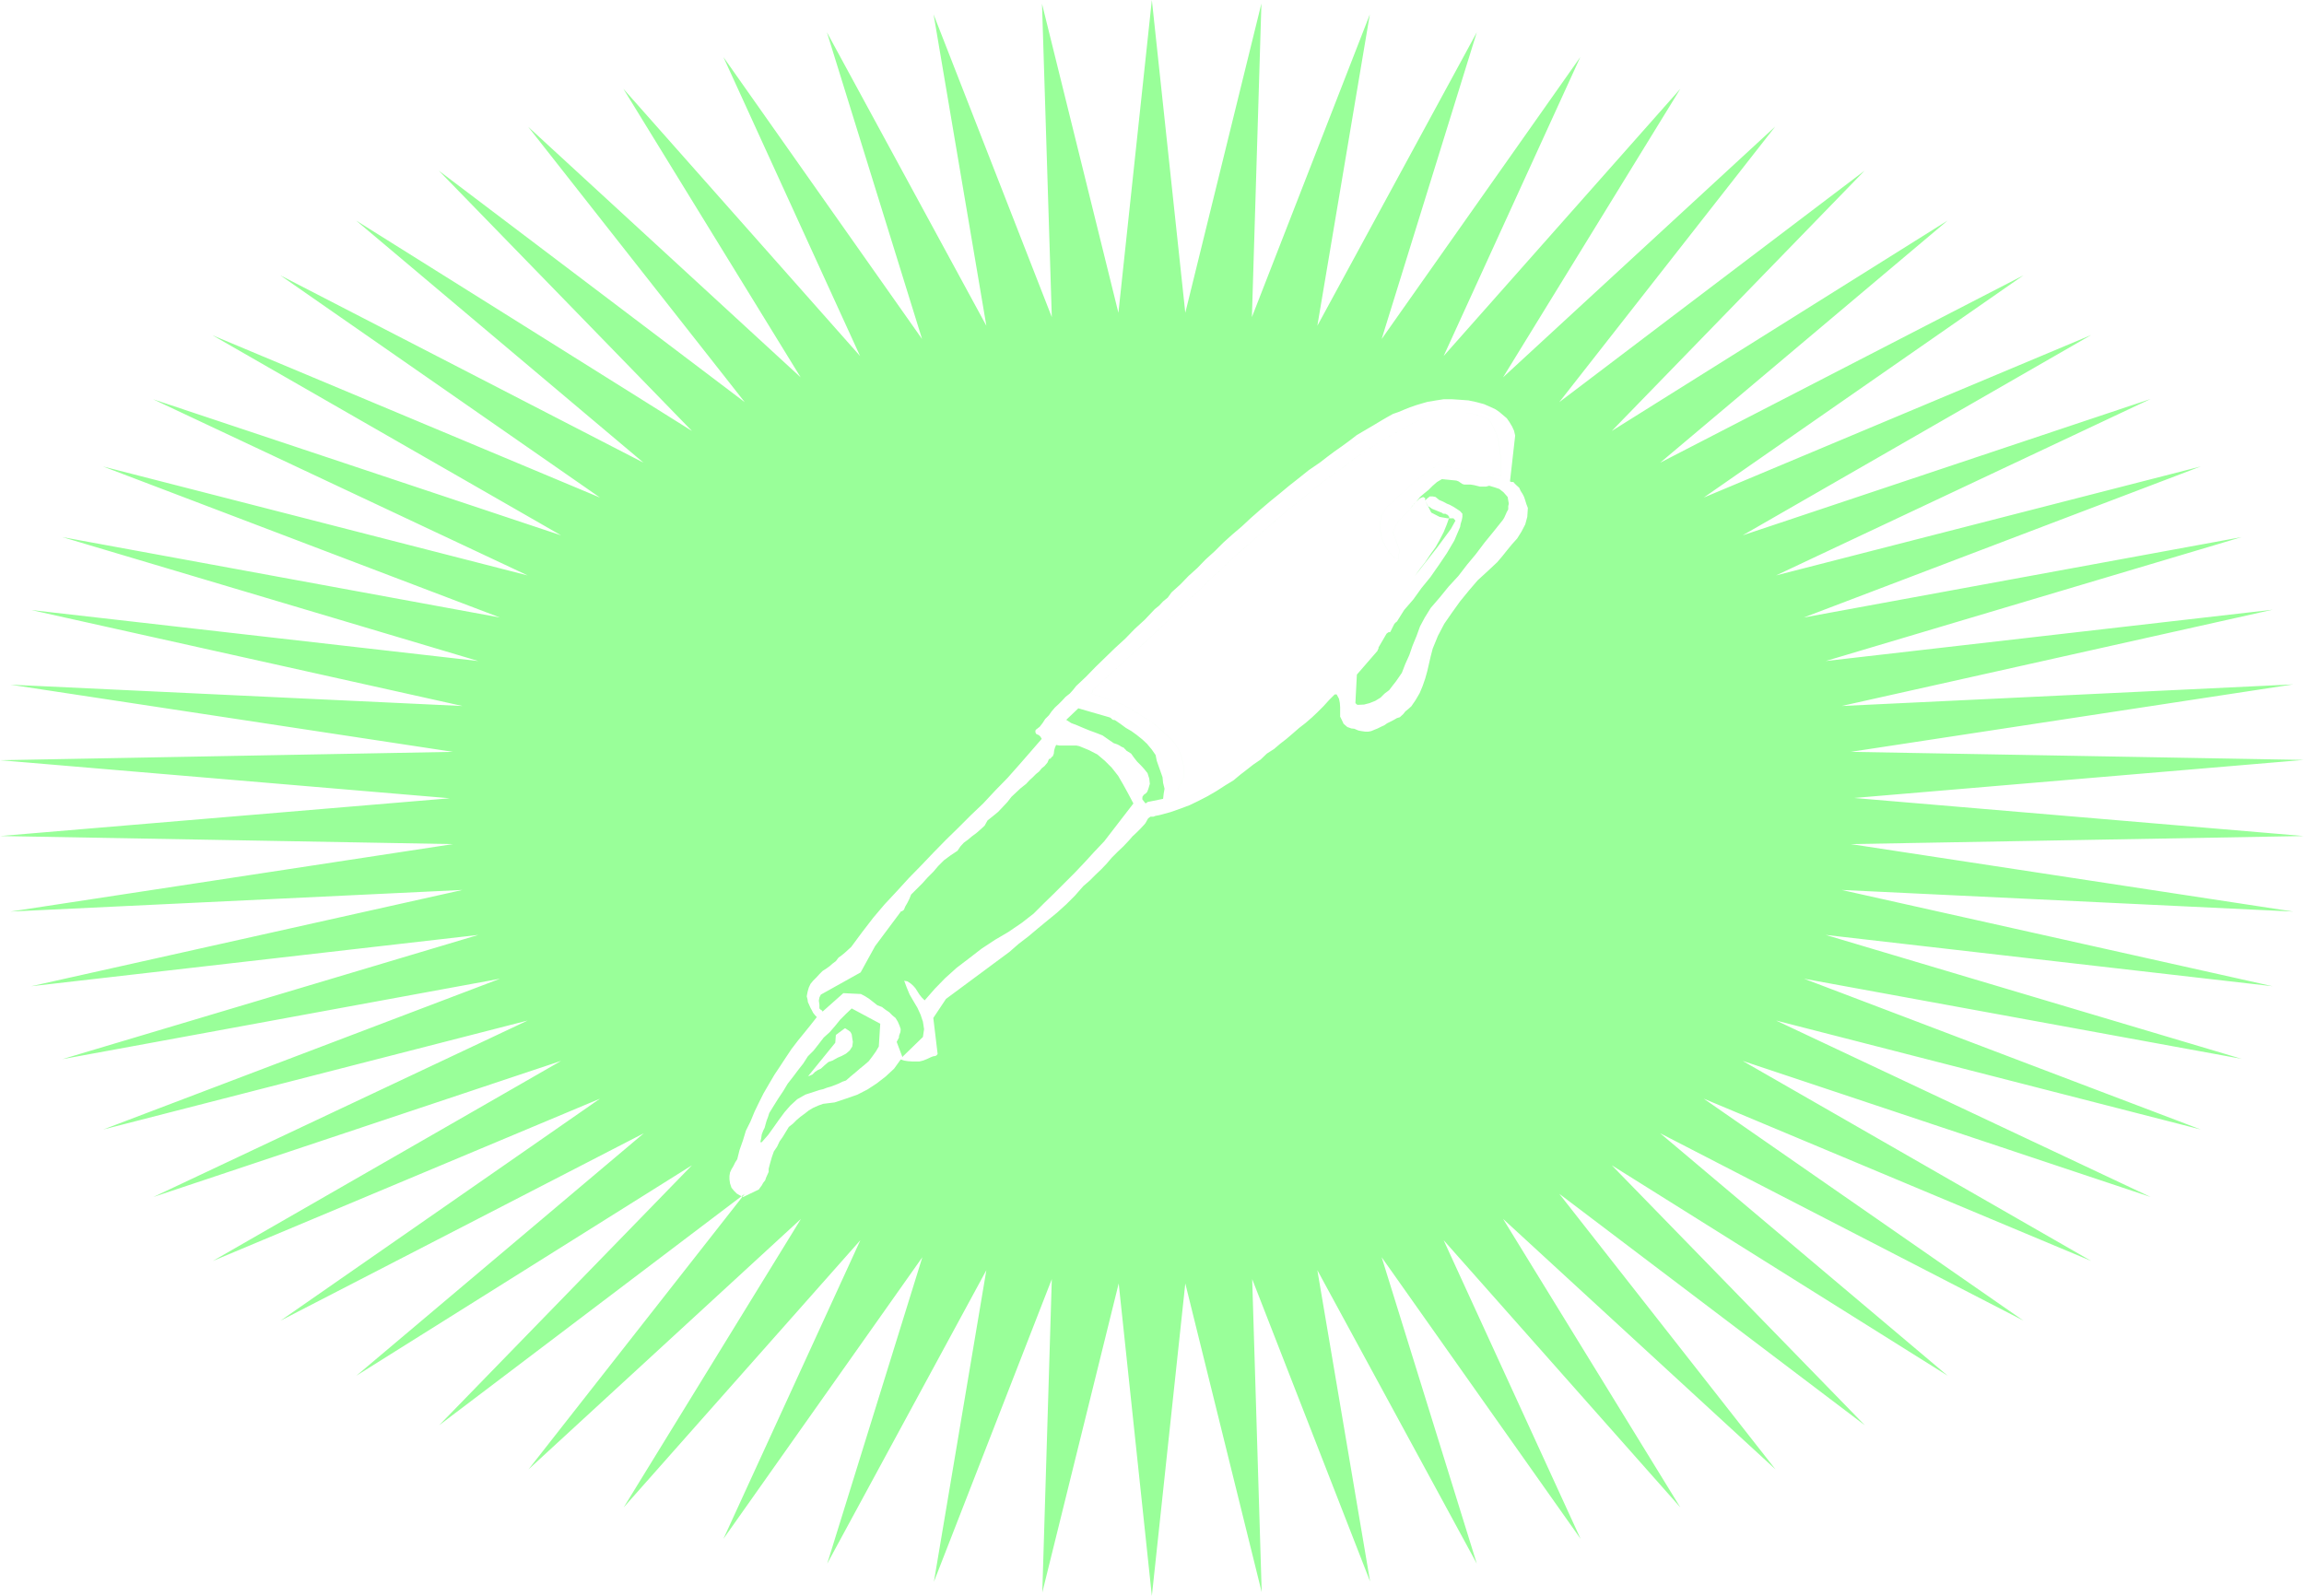 <svg xmlns="http://www.w3.org/2000/svg" width="532.733" height="369.133" fill-rule="evenodd" stroke-linecap="round" preserveAspectRatio="none" viewBox="0 0 7991 5537"><style>.pen1{stroke:none}</style><path d="m3995 0 116 1085L4375 12l-33 1088L4751 50l-182 1080 553-1018-330 1064 689-978-474 1037 821-927-615 1001 944-870-749 956 1059-803-877 903 1165-730-997 840 1260-650-1109 771 1344-564-1209 695 1415-473-1299 612 1473-378-1377 524 1519-279-1443 430 1550-178-1495 334 1567-75-1535 234 1571 28-1559 132 1559 132-1571 28 1535 234-1567-75 1495 334-1550-178 1443 430-1518-278 1376 523-1473-378 1299 612-1415-472 1209 694-1344-563 1109 770-1260-650 997 841-1165-730 878 902-1060-803 750 956-945-869 615 1001-821-927 475 1036-690-977 330 1063-553-1018 183 1080-409-1049 33 1086-265-1071-116 1084-115-1084-265 1072 33-1087-409 1050 182-1081-552 1018 330-1063-690 977 475-1036-821 927 615-1001-945 869 750-956-1060 803 877-902-1164 730 997-841-1260 650 1108-770-1343 563 1208-694-1414 472 1298-612-1472 378 1376-523-1518 279 1443-431-1551 178 1496-334-1568 75 1535-234L0 2900l1560-131L0 2637l1571-29L36 2375l1568 74-1496-333 1551 177-1443-430 1518 279-1377-524 1473 378-1299-611 1415 472-1209-694 1344 563L972 955l1260 650-997-840 1165 730-878-903 1061 803-751-955 945 869-615-1001 821 927-474-1037 689 978-330-1064 553 1018L3238 50l410 1050-34-1087 265 1072L3995 0zM2578 4152l54-26 4-6 6-8 5-9 7-9 3-9 5-11 4-9v-11l5-19 6-21 7-20 11-16 9-19 10-14 11-18 11-18 14-11 13-13 13-11 15-11 14-11 15-9 18-8 17-6 40-5 39-13 40-14 35-18 32-21 31-24 29-27 23-32 12 4 13 2 14 1h26l12-3 13-5 15-7 8-3 7-1 4-2 4-5-15-125 44-66 220-163 32-28 34-26 32-27 34-28 33-27 32-29 31-31 28-32 22-19 20-20 21-20 19-20 17-20 20-20 20-19 19-20 13-15 14-13 13-13 13-14 5-6 5-9 4-7 8-6h10l8-3 11-2 8-2 33-9 34-12 32-12 31-15 31-16 31-18 31-20 28-17 24-20 22-17 23-18 25-17 22-21 25-16 21-18 22-17 21-18 23-20 22-17 23-20 19-18 20-20 20-22 19-19h7l1 2 7 13 3 15 1 15v32l6 12 6 13 13 11 14 5 10 1 14 6 10 2 14 2h11l10-2 12-5 10-4 12-6 11-5 10-7 12-6 10-5 12-7 10-3 12-11 7-9 11-9 10-9 15-22 14-24 10-24 9-26 7-25 6-26 6-26 7-27 18-44 22-42 27-39 28-39 31-38 30-35 36-33 32-30 17-20 16-20 18-22 18-20 15-24 13-25 7-26 2-31-5-13-4-13-4-12-5-10-7-11-5-11-10-9-8-8-2-3h-7l-5-2 18-159-4-17-7-15-9-15-9-13-13-11-13-11-13-9-15-7-25-11-26-7-28-6-27-2-30-2h-29l-26 4-30 5-21 6-20 6-20 7-20 8-19 8-20 7-18 10-19 11-30 18-29 17-29 17-26 20-26 19-27 19-24 18-26 20-38 26-35 28-33 26-35 29-32 26-34 29-33 29-30 28-34 29-30 27-30 30-32 29-28 29-31 28-28 29-31 28-13 18-16 13-14 15-15 12-34 36-36 33-32 33-36 33-33 32-35 34-32 33-35 33-11 14-11 12-14 11-13 14-11 11-13 12-12 14-9 13-13 13-9 14-10 13-13 10-2 3v6l2 5 3 2h1l2 2h3l2 2 5 5 1 2 3 5-39 45-41 47-39 44-42 43-42 45-43 41-44 44-42 41-44 45-42 44-43 44-42 46-42 45-39 46-40 52-37 50-10 9-12 11-11 9-11 8-9 12-12 9-9 8-11 8-14 9-11 11-11 12-11 11-9 11-6 13-4 14-3 16 3 12 1 8 5 11 4 9 5 9 4 8 7 9 6 6-22 28-21 26-22 27-23 30-20 30-19 29-20 30-20 34-18 31-16 32-15 31-14 34-16 32-10 33-12 34-8 32-7 11-7 14-6 10-5 11-2 12v12l2 14 5 15 9 11 9 9 10 6 12 6h1zm64-190 22-25 18-25 19-27 20-27 20-23 24-22 28-16 34-11 15-5 13-3 13-5 14-4 13-5 13-5 14-7 12-4 16-14 17-14 15-13 16-13 15-13 13-17 12-17 10-17 5-79-99-53-20 19-20 20-17 21-19 22-21 19-17 22-18 23-20 20-16 25-18 23-18 24-18 23-15 25-18 27-15 24-16 26-4 13-5 13-4 14-3 11-5 10-5 13-2 14-3 13h5zm490-298 69-67 4-27-4-26-8-24-11-24-13-22-14-24-10-24-9-24 11 2 11 7 9 8 8 9 7 11 7 11 8 10 10 10 35-40 36-37 40-36 42-32 44-34 47-31 46-27 47-32 41-32 36-36 35-34 36-36 35-35 36-38 32-35 35-37 101-131-18-34-17-31-18-31-22-28-24-24-26-22-29-15-34-14-10-2h-59l-11-2-4 9-3 11-1 10-4 10-4 2-1 2-2 3-6 2-5 12-10 12-10 8-9 11-11 9-11 11-12 11-11 12-19 15-15 14-17 16-14 18-15 16-17 18-17 14-20 16-10 18-13 12-16 14-15 11-13 11-15 11-12 13-10 15-24 16-23 17-20 20-17 20-20 20-17 19-20 20-20 20-6 15-7 14-7 12-5 12-3 2-2 2-6 2-1 2-88 118-50 91-138 77-5 10-2 11 2 14v13l3 3 2 2 4 2 2 4 72-64 61 3 15 8 14 9 14 11 14 11 16 6 13 10 12 8 11 11 11 9 8 13 6 14 4 12-1 10-3 8-2 6v5l-8 15 20 53 2-3zm-325 68 11-5 9-9 9-6 11-5 12-11 14-12 14-5 18-10 14-6 15-8 13-11 9-14 2-16-2-12-2-14-4-8-6-5-8-5-2-2-4-1-31 23-2 27-95 117 3-2h2zm1173-950 54-11 2-18 3-17-5-20-2-20-7-20-6-17-7-20-4-20-14-20-16-19-16-15-20-16-18-13-19-11-19-14-19-13-7-1-4-3-4-4-5-2-107-31-42 40 17 11 21 8 21 9 22 9 22 8 23 9 20 14 19 13 12 4 8 4 6 4 9 4 3 4 2 1 2 3 2 2 16 10 10 14 11 14 13 13 11 12 12 15 6 19 2 18-5 17-3 8-2 4-5 5-5 3-2 3-3 3-1 5v6l11 14 5-3 2-2zm111-42 59-39 59-42 56-42 55-42 55-41 52-44 54-45 50-45 50-46 48-46 48-49 48-50 46-51 47-51 47-55 42-54 18-25 18-23 18-27 18-25 14-25 14-27 11-27 9-26-3-2v-2l-3-2-1-2h-2l-5-3h-8l-3-3h-1l-2-1-17-7-15-6-16-11-8-18 7-7 9-7h10l10 2 12 10 14 6 13 7 10 4 13 7 11 7 12 8 8 9v11l-2 11-4 13-2 11-20 47-26 44-27 40-30 43-31 38-28 39-32 37-25 40-3 2-2 2-3 3-1 1-13 26-2 3h-5l-3 2-4 3-28 48v4l-3 5v2l-72 83-5 96v3l3 3 2 2 3 1 22-1 19-5 20-8 18-11 14-14 16-12 13-17 11-14 20-29 12-31 14-31 11-32 14-34 12-33 16-30 21-34 31-36 31-38 34-37 30-39 30-36 31-41 31-38 32-40 5-8 5-11 4-9 5-9v-11l2-9-2-11-2-12-14-16-15-12-18-6-17-5-11 3h-21l-12-3-8-2-12-2h-22l-7-2-6-4-7-5-8-3-50-5-17 10-15 13-14 14-16 13-14 12-12 15-14 15-11 15-9 9-9 9-8 9-9 8-6 9-7 11-4 11-5 11 22 60-2 33-14-3-10-11-11-13-9-14-9-17-7-19-3-18-3-20 3-18 3-17 10-16 10-15 22-19 20-20 20-17 22-21 19-18 25-18 23-16 27-16 97 18 118 20 2-22v-24l-2-25-2-22-4-24-6-25-10-21-10-22-5-5-2-1-2-3v-3l-25-10-25-8-29-4h-28l-29 2-28 2-30 8-28 7-25 10-23 11-25 14-21 12-24 13-22 14-23 13-22 14-52 34-50 39-49 34-48 37-48 40-47 37-46 40-44 38-45 40-45 39-42 41-44 39-41 42-44 40-42 42-42 42-27 25-32 30-28 26-29 26-31 29-28 25-31 28-29 26-2 4-1 5-2 4-4 2 38 11 38 14 37 14 37 21 35 22 35 23 31 27 31 29 12 15 10 16 7 16 5 17 5 19 2 17v18l-2 17-7 12-3 8-5 6-2 10v2h4zm0 0 59-39 59-42 56-42 55-42 55-41 52-44 54-45 50-45 50-46 48-46 48-49 48-50 46-51 47-51 47-55 42-54 80-102 45-61 16-29-7-8h-20l-28-5-29-15-21-42v-8l-7-4-12 5-19 18-17 22-9 9-9 9-8 9-9 8-6 9-7 11-4 11-5 11 22 60-2 33-14-3-10-11-11-13-9-14-9-17-7-19-3-18-3-20 3-18 3-17 10-16 10-15 22-19 20-20 20-17 22-21 19-18 25-18 23-16 27-16 97 18 118 20 2-22v-24l-2-25-2-22-4-24-6-25-10-21-10-22-5-5-2-1-2-3v-3l-25-10-25-8-29-4h-28l-29 2-28 2-30 8-28 7-25 10-23 11-25 14-21 12-24 13-22 14-23 13-22 14-52 34-50 39-49 34-48 37-48 40-47 37-46 40-44 38-45 40-45 39-42 41-44 39-41 42-44 40-42 42-42 42-27 25-32 30-28 26-29 26-31 29-28 25-31 28-29 26-2 4-1 5-2 4-4 2 38 11 38 14 37 14 37 21 35 22 35 23 31 27 31 29 12 15 10 16 7 16 5 17 5 19 2 17v18l-2 17-7 12-3 8-5 6-2 10v2h4z" class="pen1" style="fill:#9f9"/><path fill="none" d="m3995 0 116 1085L4375 12l-33 1088L4751 50l-182 1080 553-1018-330 1064 689-978-474 1037 821-927-615 1001 944-870-749 956 1059-803-877 903 1165-730-997 840 1260-650-1109 771 1344-564-1209 695 1415-473-1299 612 1473-378-1377 524 1519-279-1443 430 1550-178-1495 334 1567-75-1535 234 1571 28-1559 132 1559 132-1571 28 1535 234-1567-75 1495 334-1550-178 1443 430-1518-278 1376 523-1473-378 1299 612-1415-472 1209 694-1344-563 1109 770-1260-650 997 841-1165-730 878 902-1060-803 750 956-945-869 615 1001-821-927 475 1036-690-977 330 1063-553-1018 183 1080-409-1049 33 1086-265-1071-116 1084-115-1084-265 1072 33-1087-409 1050 182-1081-552 1018 330-1063-690 977 475-1036-821 927 615-1001-945 869 750-956-1060 803 877-902-1164 730 997-841-1260 650 1108-770-1343 563 1208-694-1414 472 1298-612-1472 378 1376-523-1518 279 1443-431-1551 178 1496-334-1568 75 1535-234L0 2900l1560-131L0 2637l1571-29L36 2375l1568 74-1496-333 1551 177-1443-430 1518 279-1377-524 1473 378-1299-611 1415 472-1209-694 1344 563L972 955l1260 650-997-840 1165 730-878-903 1061 803-751-955 945 869-615-1001 821 927-474-1037 689 978-330-1064 553 1018L3238 50l410 1050-34-1087 265 1072L3995 0" class="pen1"/><path fill="none" d="m2578 4152 54-26 4-6 6-8 5-9 7-9 3-9 5-11 4-9v-11l5-19 6-21 7-20 11-16 9-19 10-14 11-18 11-18 14-11 13-13 13-11 15-11 14-11 15-9 18-8 17-6 40-5 39-13 40-14 35-18 32-21 31-24 29-27 23-32 12 4 13 2 14 1h26l12-3 13-5 15-7 8-3 7-1 4-2 4-5-15-125 44-66 220-163 32-28 34-26 32-27 34-28 33-27 32-29 31-31 28-32 22-19 20-20 21-20 19-20 17-20 20-20 20-19 19-20 13-15 14-13 13-13 13-14 5-6 5-9 4-7 8-6h10l8-3 11-2 8-2 33-9 34-12 32-12 31-15 31-16 31-18 31-20 28-17 24-20 22-17 23-18 25-17 22-21 25-16 21-18 22-17 21-18 23-20 22-17 23-20 19-18 20-20 20-22 19-19h7l1 2 7 13 3 15 1 15v32l6 12 6 13 13 11 14 5 10 1 14 6 10 2 14 2h11l10-2 12-5 10-4 12-6 11-5 10-7 12-6 10-5 12-7 10-3 12-11 7-9 11-9 10-9 15-22 14-24 10-24 9-26 7-25 6-26 6-26 7-27 18-44 22-42 27-39 28-39 31-38 30-35 36-33 32-30 17-20 16-20 18-22 18-20 15-24 13-25 7-26 2-31-5-13-4-13-4-12-5-10-7-11-5-11-10-9-8-8-2-3h-7l-5-2 18-159-4-17-7-15-9-15-9-13-13-11-13-11-13-9-15-7-25-11-26-7-28-6-27-2-30-2h-29l-26 4-30 5-21 6-20 6-20 7-20 8-19 8-20 7-18 10-19 11-30 18-29 17-29 17-26 20-26 19-27 19-24 18-26 20-38 26-35 28-33 26-35 29-32 26-34 29-33 29-30 28-34 29-30 27-30 30-32 29-28 29-31 28-28 29-31 28-13 18-16 13-14 15-15 12-34 36-36 33-32 33-36 33-33 32-35 34-32 33-35 33-11 14-11 12-14 11-13 14-11 11-13 12-12 14-9 13-13 13-9 14-10 13-13 10-2 3v6l2 5 3 2h1l2 2h3l2 2 5 5 1 2 3 5-39 45-41 47-39 44-42 43-42 45-43 41-44 44-42 41-44 45-42 44-43 44-42 46-42 45-39 46-40 52-37 50-10 9-12 11-11 9-11 8-9 12-12 9-9 8-11 8-14 9-11 11-11 12-11 11-9 11-6 13-4 14-3 16 3 12 1 8 5 11 4 9 5 9 4 8 7 9 6 6-22 28-21 26-22 27-23 30-20 30-19 29-20 30-20 34-18 31-16 32-15 31-14 34-16 32-10 33-12 34-8 32-7 11-7 14-6 10-5 11-2 12v12l2 14 5 15 9 11 9 9 10 6 12 6h1" class="pen1"/><path fill="none" d="m2642 3962 22-25 18-25 19-27 20-27 20-23 24-22 28-16 34-11 15-5 13-3 13-5 14-4 13-5 13-5 14-7 12-4 16-14 17-14 15-13 16-13 15-13 13-17 12-17 10-17 5-79-99-53-20 19-20 20-17 21-19 22-21 19-17 22-18 23-20 20-16 25-18 23-18 24-18 23-15 25-18 27-15 24-16 26-4 13-5 13-4 14-3 11-5 10-5 13-2 14-3 13h5" class="pen1"/><path fill="none" d="m3132 3664 69-67 4-27-4-26-8-24-11-24-13-22-14-24-10-24-9-24 11 2 11 7 9 8 8 9 7 11 7 11 8 10 10 10 35-40 36-37 40-36 42-32 44-34 47-31 46-27 47-32 41-32 36-36 35-34 36-36 35-35 36-38 32-35 35-37 101-131-18-34-17-31-18-31-22-28-24-24-26-22-29-15-34-14-10-2h-59l-11-2-4 9-3 11-1 10-4 10-4 2-1 2-2 3-6 2-5 12-10 12-10 8-9 11-11 9-11 11-12 11-11 12-19 15-15 14-17 16-14 18-15 16-17 18-17 14-20 16-10 18-13 12-16 14-15 11-13 11-15 11-12 13-10 15-24 16-23 17-20 20-17 20-20 20-17 19-20 20-20 20-6 15-7 14-7 12-5 12-3 2-2 2-6 2-1 2-88 118-50 91-138 77-5 10-2 11 2 14v13l3 3 2 2 4 2 2 4 72-64 61 3 15 8 14 9 14 11 14 11 16 6 13 10 12 8 11 11 11 9 8 13 6 14 4 12-1 10-3 8-2 6v5l-8 15 20 53 2-3m-325 68 11-5 9-9 9-6 11-5 12-11 14-12 14-5 18-10 14-6 15-8 13-11 9-14 2-16-2-12-2-14-4-8-6-5-8-5-2-2-4-1-31 23-2 27-95 117 3-2h2" class="pen1"/><path fill="none" d="m3980 2782 54-11 2-18 3-17-5-20-2-20-7-20-6-17-7-20-4-20-14-20-16-19-16-15-20-16-18-13-19-11-19-14-19-13-7-1-4-3-4-4-5-2-107-31-42 40 17 11 21 8 21 9 22 9 22 8 23 9 20 14 19 13 12 4 8 4 6 4 9 4 3 4 2 1 2 3 2 2 16 10 10 14 11 14 13 13 11 12 12 15 6 19 2 18-5 17-3 8-2 4-5 5-5 3-2 3-3 3-1 5v6l11 14 5-3 2-2" class="pen1"/><path fill="none" d="m4091 2740 59-39 59-42 56-42 55-42 55-41 52-44 54-45 50-45 50-46 48-46 48-49 48-50 46-51 47-51 47-55 42-54 18-25 18-23 18-27 18-25 14-25 14-27 11-27 9-26-3-2v-2l-3-2-1-2h-2l-5-3h-8l-3-3h-1l-2-1-17-7-15-6-16-11-8-18 7-7 9-7h10l10 2 12 10 14 6 13 7 10 4 13 7 11 7 12 8 8 9v11l-2 11-4 13-2 11-20 47-26 44-27 40-30 43-31 38-28 39-32 37-25 40-3 2-2 2-3 3-1 1-13 26-2 3h-5l-3 2-4 3-28 48v4l-3 5v2l-72 83-5 96v3l3 3 2 2 3 1 22-1 19-5 20-8 18-11 14-14 16-12 13-17 11-14 20-29 12-31 14-31 11-32 14-34 12-33 16-30 21-34 31-36 31-38 34-37 30-39 30-36 31-41 31-38 32-40 5-8 5-11 4-9 5-9v-11l2-9-2-11-2-12-14-16-15-12-18-6-17-5-11 3h-21l-12-3-8-2-12-2h-22l-7-2-6-4-7-5-8-3-50-5-17 10-15 13-14 14-16 13-14 12-12 15-14 15-11 15-9 9-9 9-8 9-9 8-6 9-7 11-4 11-5 11 22 60-2 33-14-3-10-11-11-13-9-14-9-17-7-19-3-18-3-20 3-18 3-17 10-16 10-15 22-19 20-20 20-17 22-21 19-18 25-18 23-16 27-16 97 18 118 20 2-22v-24l-2-25-2-22-4-24-6-25-10-21-10-22-5-5-2-1-2-3v-3l-25-10-25-8-29-4h-28l-29 2-28 2-30 8-28 7-25 10-23 11-25 14-21 12-24 13-22 14-23 13-22 14-52 34-50 39-49 34-48 37-48 40-47 37-46 40-44 38-45 40-45 39-42 41-44 39-41 42-44 40-42 42-42 42-27 25-32 30-28 26-29 26-31 29-28 25-31 28-29 26-2 4-1 5-2 4-4 2 38 11 38 14 37 14 37 21 35 22 35 23 31 27 31 29 12 15 10 16 7 16 5 17 5 19 2 17v18l-2 17-7 12-3 8-5 6-2 10v2h4" class="pen1"/><path fill="none" d="m4091 2740 59-39 59-42 56-42 55-42 55-41 52-44 54-45 50-45 50-46 48-46 48-49 48-50 46-51 47-51 47-55 42-54 80-102 45-61 16-29-7-8h-20l-28-5-29-15-21-42v-8l-7-4-12 5-19 18-17 22-9 9-9 9-8 9-9 8-6 9-7 11-4 11-5 11 22 60-2 33-14-3-10-11-11-13-9-14-9-17-7-19-3-18-3-20 3-18 3-17 10-16 10-15 22-19 20-20 20-17 22-21 19-18 25-18 23-16 27-16 97 18 118 20 2-22v-24l-2-25-2-22-4-24-6-25-10-21-10-22-5-5-2-1-2-3v-3l-25-10-25-8-29-4h-28l-29 2-28 2-30 8-28 7-25 10-23 11-25 14-21 12-24 13-22 14-23 13-22 14-52 34-50 39-49 34-48 37-48 40-47 37-46 40-44 38-45 40-45 39-42 41-44 39-41 42-44 40-42 42-42 42-27 25-32 30-28 26-29 26-31 29-28 25-31 28-29 26-2 4-1 5-2 4-4 2 38 11 38 14 37 14 37 21 35 22 35 23 31 27 31 29 12 15 10 16 7 16 5 17 5 19 2 17v18l-2 17-7 12-3 8-5 6-2 10v2h4" class="pen1"/><path fill="none" d="m2578 4152 54-26 4-6 6-8 5-9 7-9 3-9 5-11 4-9v-11l5-19 6-21 7-20 11-16 9-19 10-14 11-18 11-18 14-11 13-13 13-11 15-11 14-11 15-9 18-8 17-6 40-5 39-13 40-14 35-18 32-21 31-24 29-27 23-32 12 4 13 2 14 1h26l12-3 13-5 15-7 8-3 7-1 4-2 4-5-15-125 44-66 220-163 32-28 34-26 32-27 34-28 33-27 32-29 31-31 28-32 22-19 20-20 21-20 19-20 17-20 20-20 20-19 19-20 13-15 14-13 13-13 13-14 5-6 5-9 4-7 8-6h10l8-3 11-2 8-2 33-9 34-12 32-12 31-15 31-16 31-18 31-20 28-17 24-20 22-17 23-18 25-17 22-21 25-16 21-18 22-17 21-18 23-20 22-17 23-20 19-18 20-20 20-22 19-19h7l1 2 7 13 3 15 1 15v32l6 12 6 13 13 11 14 5 10 1 14 6 10 2 14 2h11l10-2 12-5 10-4 12-6 11-5 10-7 12-6 10-5 12-7 10-3 12-11 7-9 11-9 10-9 15-22 14-24 10-24 9-26 7-25 6-26 6-26 7-27 18-44 22-42 27-39 28-39 31-38 30-35 36-33 32-30 17-20 16-20 18-22 18-20 15-24 13-25 7-26 2-31-5-13-4-13-4-12-5-10-7-11-5-11-10-9-8-8-2-3h-7l-5-2 18-159-4-17-7-15-9-15-9-13-13-11-13-11-13-9-15-7-25-11-26-7-28-6-27-2-30-2h-29l-26 4-30 5-21 6-20 6-20 7-20 8-19 8-20 7-18 10-19 11-30 18-29 17-29 17-26 20-26 19-27 19-24 18-26 20-38 26-35 28-33 26-35 29-32 26-34 29-33 29-30 28-34 29-30 27-30 30-32 29-28 29-31 28-28 29-31 28-13 18-16 13-14 15-15 12-34 36-36 33-32 33-36 33-33 32-35 34-32 33-35 33-11 14-11 12-14 11-13 14-11 11-13 12-12 14-9 13-13 13-9 14-10 13-13 10-2 3v6l2 5 3 2h1l2 2h3l2 2 5 5 1 2 3 5-39 45-41 47-39 44-42 43-42 45-43 41-44 44-42 41-44 45-42 44-43 44-42 46-42 45-39 46-40 52-37 50-10 9-12 11-11 9-11 8-9 12-12 9-9 8-11 8-14 9-11 11-11 12-11 11-9 11-6 13-4 14-3 16 3 12 1 8 5 11 4 9 5 9 4 8 7 9 6 6-22 28-21 26-22 27-23 30-20 30-19 29-20 30-20 34-18 31-16 32-15 31-14 34-16 32-10 33-12 34-8 32-7 11-7 14-6 10-5 11-2 12v12l2 14 5 15 9 11 9 9 10 6 12 6h1" class="pen1"/><path fill="none" d="m2642 3962 22-25 18-25 19-27 20-27 20-23 24-22 28-16 34-11 15-5 13-3 13-5 14-4 13-5 13-5 14-7 12-4 16-14 17-14 15-13 16-13 15-13 13-17 12-17 10-17 5-79-99-53-20 19-20 20-17 21-19 22-21 19-17 22-18 23-20 20-16 25-18 23-18 24-18 23-15 25-18 27-15 24-16 26-4 13-5 13-4 14-3 11-5 10-5 13-2 14-3 13h5" class="pen1"/><path fill="none" d="m3132 3664 69-67 4-27-4-26-8-24-11-24-13-22-14-24-10-24-9-24 11 2 11 7 9 8 8 9 7 11 7 11 8 10 10 10 35-40 36-37 40-36 42-32 44-34 47-31 46-27 47-32 41-32 36-36 35-34 36-36 35-35 36-38 32-35 35-37 101-131-18-34-17-31-18-31-22-28-24-24-26-22-29-15-34-14-10-2h-59l-11-2-4 9-3 11-1 10-4 10-4 2-1 2-2 3-6 2-5 12-10 12-10 8-9 11-11 9-11 11-12 11-11 12-19 15-15 14-17 16-14 18-15 16-17 18-17 14-20 16-10 18-13 12-16 14-15 11-13 11-15 11-12 13-10 15-24 16-23 17-20 20-17 20-20 20-17 19-20 20-20 20-6 15-7 14-7 12-5 12-3 2-2 2-6 2-1 2-88 118-50 91-138 77-5 10-2 11 2 14v13l3 3 2 2 4 2 2 4 72-64 61 3 15 8 14 9 14 11 14 11 16 6 13 10 12 8 11 11 11 9 8 13 6 14 4 12-1 10-3 8-2 6v5l-8 15 20 53 2-3m-325 68 11-5 9-9 9-6 11-5 12-11 14-12 14-5 18-10 14-6 15-8 13-11 9-14 2-16-2-12-2-14-4-8-6-5-8-5-2-2-4-1-31 23-2 27-95 117 3-2h2" class="pen1"/><path fill="none" d="m3980 2782 54-11 2-18 3-17-5-20-2-20-7-20-6-17-7-20-4-20-14-20-16-19-16-15-20-16-18-13-19-11-19-14-19-13-7-1-4-3-4-4-5-2-107-31-42 40 17 11 21 8 21 9 22 9 22 8 23 9 20 14 19 13 12 4 8 4 6 4 9 4 3 4 2 1 2 3 2 2 16 10 10 14 11 14 13 13 11 12 12 15 6 19 2 18-5 17-3 8-2 4-5 5-5 3-2 3-3 3-1 5v6l11 14 5-3 2-2" class="pen1"/><path fill="none" d="m4091 2740 59-39 59-42 56-42 55-42 55-41 52-44 54-45 50-45 50-46 48-46 48-49 48-50 46-51 47-51 47-55 42-54 18-25 18-23 18-27 18-25 14-25 14-27 11-27 9-26-3-2v-2l-3-2-1-2h-2l-5-3h-8l-3-3h-1l-2-1-17-7-15-6-16-11-8-18 7-7 9-7h10l10 2 12 10 14 6 13 7 10 4 13 7 11 7 12 8 8 9v11l-2 11-4 13-2 11-20 47-26 44-27 40-30 43-31 38-28 39-32 37-25 40-3 2-2 2-3 3-1 1-13 26-2 3h-5l-3 2-4 3-28 48v4l-3 5v2l-72 83-5 96v3l3 3 2 2 3 1 22-1 19-5 20-8 18-11 14-14 16-12 13-17 11-14 20-29 12-31 14-31 11-32 14-34 12-33 16-30 21-34 31-36 31-38 34-37 30-39 30-36 31-41 31-38 32-40 5-8 5-11 4-9 5-9v-11l2-9-2-11-2-12-14-16-15-12-18-6-17-5-11 3h-21l-12-3-8-2-12-2h-22l-7-2-6-4-7-5-8-3-50-5-17 10-15 13-14 14-16 13-14 12-12 15-14 15-11 15-9 9-9 9-8 9-9 8-6 9-7 11-4 11-5 11 22 60-2 33-14-3-10-11-11-13-9-14-9-17-7-19-3-18-3-20 3-18 3-17 10-16 10-15 22-19 20-20 20-17 22-21 19-18 25-18 23-16 27-16 97 18 118 20 2-22v-24l-2-25-2-22-4-24-6-25-10-21-10-22-5-5-2-1-2-3v-3l-25-10-25-8-29-4h-28l-29 2-28 2-30 8-28 7-25 10-23 11-25 14-21 12-24 13-22 14-23 13-22 14-52 34-50 39-49 34-48 37-48 40-47 37-46 40-44 38-45 40-45 39-42 41-44 39-41 42-44 40-42 42-42 42-27 25-32 30-28 26-29 26-31 29-28 25-31 28-29 26-2 4-1 5-2 4-4 2 38 11 38 14 37 14 37 21 35 22 35 23 31 27 31 29 12 15 10 16 7 16 5 17 5 19 2 17v18l-2 17-7 12-3 8-5 6-2 10v2h4" class="pen1"/><path fill="none" d="m4091 2740 59-39 59-42 56-42 55-42 55-41 52-44 54-45 50-45 50-46 48-46 48-49 48-50 46-51 47-51 47-55 42-54 80-102 45-61 16-29-7-8h-20l-28-5-29-15-21-42v-8l-7-4-12 5-19 18-17 22-9 9-9 9-8 9-9 8-6 9-7 11-4 11-5 11 22 60-2 33-14-3-10-11-11-13-9-14-9-17-7-19-3-18-3-20 3-18 3-17 10-16 10-15 22-19 20-20 20-17 22-21 19-18 25-18 23-16 27-16 97 18 118 20 2-22v-24l-2-25-2-22-4-24-6-25-10-21-10-22-5-5-2-1-2-3v-3l-25-10-25-8-29-4h-28l-29 2-28 2-30 8-28 7-25 10-23 11-25 14-21 12-24 13-22 14-23 13-22 14-52 34-50 39-49 34-48 37-48 40-47 37-46 40-44 38-45 40-45 39-42 41-44 39-41 42-44 40-42 42-42 42-27 25-32 30-28 26-29 26-31 29-28 25-31 28-29 26-2 4-1 5-2 4-4 2 38 11 38 14 37 14 37 21 35 22 35 23 31 27 31 29 12 15 10 16 7 16 5 17 5 19 2 17v18l-2 17-7 12-3 8-5 6-2 10v2h4" class="pen1"/><path fill="none" d="m3995 0 116 1085L4375 12l-33 1088L4751 50l-182 1080 553-1018-330 1064 689-978-474 1037 821-927-615 1001 944-870-749 956 1059-803-877 903 1165-730-997 840 1260-650-1109 771 1344-564-1209 695 1415-473-1299 612 1473-378-1377 524 1519-279-1443 430 1550-178-1495 334 1567-75-1535 234 1571 28-1559 132 1559 132-1571 28 1535 234-1567-75 1495 334-1550-178 1443 430-1518-278 1376 523-1473-378 1299 612-1415-472 1209 694-1344-563 1109 770-1260-650 997 841-1165-730 878 902-1060-803 750 956-945-869 615 1001-821-927 475 1036-690-977 330 1063-553-1018 183 1080-409-1049 33 1086-265-1071-116 1084-115-1084-265 1072 33-1087-409 1050 182-1081-552 1018 330-1063-690 977 475-1036-821 927 615-1001-945 869 750-956-1060 803 877-902-1164 730 997-841-1260 650 1108-770-1343 563 1208-694-1414 472 1298-612-1472 378 1376-523-1518 279 1443-431-1551 178 1496-334-1568 75 1535-234L0 2900l1560-131L0 2637l1571-29L36 2375l1568 74-1496-333 1551 177-1443-430 1518 279-1377-524 1473 378-1299-611 1415 472-1209-694 1344 563L972 955l1260 650-997-840 1165 730-878-903 1061 803-751-955 945 869-615-1001 821 927-474-1037 689 978-330-1064 553 1018L3238 50l410 1050-34-1087 265 1072L3995 0" class="pen1"/><path fill="none" d="m2578 4152 54-26 4-6 6-8 5-9 7-9 3-9 5-11 4-9v-11l5-19 6-21 7-20 11-16 9-19 10-14 11-18 11-18 14-11 13-13 13-11 15-11 14-11 15-9 18-8 17-6 40-5 39-13 40-14 35-18 32-21 31-24 29-27 23-32 12 4 13 2 14 1h26l12-3 13-5 15-7 8-3 7-1 4-2 4-5-15-125 44-66 220-163 32-28 34-26 32-27 34-28 33-27 32-29 31-31 28-32 22-19 20-20 21-20 19-20 17-20 20-20 20-19 19-20 13-15 14-13 13-13 13-14 5-6 5-9 4-7 8-6h10l8-3 11-2 8-2 33-9 34-12 32-12 31-15 31-16 31-18 31-20 28-17 24-20 22-17 23-18 25-17 22-21 25-16 21-18 22-17 21-18 23-20 22-17 23-20 19-18 20-20 20-22 19-19h7l1 2 7 13 3 15 1 15v32l6 12 6 13 13 11 14 5 10 1 14 6 10 2 14 2h11l10-2 12-5 10-4 12-6 11-5 10-7 12-6 10-5 12-7 10-3 12-11 7-9 11-9 10-9 15-22 14-24 10-24 9-26 7-25 6-26 6-26 7-27 18-44 22-42 27-39 28-39 31-38 30-35 36-33 32-30 17-20 16-20 18-22 18-20 15-24 13-25 7-26 2-31-5-13-4-13-4-12-5-10-7-11-5-11-10-9-8-8-2-3h-7l-5-2 18-159-4-17-7-15-9-15-9-13-13-11-13-11-13-9-15-7-25-11-26-7-28-6-27-2-30-2h-29l-26 4-30 5-21 6-20 6-20 7-20 8-19 8-20 7-18 10-19 11-30 18-29 17-29 17-26 20-26 19-27 19-24 18-26 20-38 26-35 28-33 26-35 29-32 26-34 29-33 29-30 28-34 29-30 27-30 30-32 29-28 29-31 28-28 29-31 28-13 18-16 13-14 15-15 12-34 36-36 33-32 33-36 33-33 32-35 34-32 33-35 33-11 14-11 12-14 11-13 14-11 11-13 12-12 14-9 13-13 13-9 14-10 13-13 10-2 3v6l2 5 3 2h1l2 2h3l2 2 5 5 1 2 3 5-39 45-41 47-39 44-42 43-42 45-43 41-44 44-42 41-44 45-42 44-43 44-42 46-42 45-39 46-40 52-37 50-10 9-12 11-11 9-11 8-9 12-12 9-9 8-11 8-14 9-11 11-11 12-11 11-9 11-6 13-4 14-3 16 3 12 1 8 5 11 4 9 5 9 4 8 7 9 6 6-22 28-21 26-22 27-23 30-20 30-19 29-20 30-20 34-18 31-16 32-15 31-14 34-16 32-10 33-12 34-8 32-7 11-7 14-6 10-5 11-2 12v12l2 14 5 15 9 11 9 9 10 6 12 6h1" class="pen1"/><path fill="none" d="m2642 3962 22-25 18-25 19-27 20-27 20-23 24-22 28-16 34-11 15-5 13-3 13-5 14-4 13-5 13-5 14-7 12-4 16-14 17-14 15-13 16-13 15-13 13-17 12-17 10-17 5-79-99-53-20 19-20 20-17 21-19 22-21 19-17 22-18 23-20 20-16 25-18 23-18 24-18 23-15 25-18 27-15 24-16 26-4 13-5 13-4 14-3 11-5 10-5 13-2 14-3 13h5" class="pen1"/><path fill="none" d="m3132 3664 69-67 4-27-4-26-8-24-11-24-13-22-14-24-10-24-9-24 11 2 11 7 9 8 8 9 7 11 7 11 8 10 10 10 35-40 36-37 40-36 42-32 44-34 47-31 46-27 47-32 41-32 36-36 35-34 36-36 35-35 36-38 32-35 35-37 101-131-18-34-17-31-18-31-22-28-24-24-26-22-29-15-34-14-10-2h-59l-11-2-4 9-3 11-1 10-4 10-4 2-1 2-2 3-6 2-5 12-10 12-10 8-9 11-11 9-11 11-12 11-11 12-19 15-15 14-17 16-14 18-15 16-17 18-17 14-20 16-10 18-13 12-16 14-15 11-13 11-15 11-12 13-10 15-24 16-23 17-20 20-17 20-20 20-17 19-20 20-20 20-6 15-7 14-7 12-5 12-3 2-2 2-6 2-1 2-88 118-50 91-138 77-5 10-2 11 2 14v13l3 3 2 2 4 2 2 4 72-64 61 3 15 8 14 9 14 11 14 11 16 6 13 10 12 8 11 11 11 9 8 13 6 14 4 12-1 10-3 8-2 6v5l-8 15 20 53 2-3m-325 68 11-5 9-9 9-6 11-5 12-11 14-12 14-5 18-10 14-6 15-8 13-11 9-14 2-16-2-12-2-14-4-8-6-5-8-5-2-2-4-1-31 23-2 27-95 117 3-2h2" class="pen1"/><path fill="none" d="m3980 2782 54-11 2-18 3-17-5-20-2-20-7-20-6-17-7-20-4-20-14-20-16-19-16-15-20-16-18-13-19-11-19-14-19-13-7-1-4-3-4-4-5-2-107-31-42 40 17 11 21 8 21 9 22 9 22 8 23 9 20 14 19 13 12 4 8 4 6 4 9 4 3 4 2 1 2 3 2 2 16 10 10 14 11 14 13 13 11 12 12 15 6 19 2 18-5 17-3 8-2 4-5 5-5 3-2 3-3 3-1 5v6l11 14 5-3 2-2" class="pen1"/><path fill="none" d="m4091 2740 59-39 59-42 56-42 55-42 55-41 52-44 54-45 50-45 50-46 48-46 48-49 48-50 46-51 47-51 47-55 42-54 18-25 18-23 18-27 18-25 14-25 14-27 11-27 9-26-3-2v-2l-3-2-1-2h-2l-5-3h-8l-3-3h-1l-2-1-17-7-15-6-16-11-8-18 7-7 9-7h10l10 2 12 10 14 6 13 7 10 4 13 7 11 7 12 8 8 9v11l-2 11-4 13-2 11-20 47-26 44-27 40-30 43-31 38-28 39-32 37-25 40-3 2-2 2-3 3-1 1-13 26-2 3h-5l-3 2-4 3-28 48v4l-3 5v2l-72 83-5 96v3l3 3 2 2 3 1 22-1 19-5 20-8 18-11 14-14 16-12 13-17 11-14 20-29 12-31 14-31 11-32 14-34 12-33 16-30 21-34 31-36 31-38 34-37 30-39 30-36 31-41 31-38 32-40 5-8 5-11 4-9 5-9v-11l2-9-2-11-2-12-14-16-15-12-18-6-17-5-11 3h-21l-12-3-8-2-12-2h-22l-7-2-6-4-7-5-8-3-50-5-17 10-15 13-14 14-16 13-14 12-12 15-14 15-11 15-9 9-9 9-8 9-9 8-6 9-7 11-4 11-5 11 22 60-2 33-14-3-10-11-11-13-9-14-9-17-7-19-3-18-3-20 3-18 3-17 10-16 10-15 22-19 20-20 20-17 22-21 19-18 25-18 23-16 27-16 97 18 118 20 2-22v-24l-2-25-2-22-4-24-6-25-10-21-10-22-5-5-2-1-2-3v-3l-25-10-25-8-29-4h-28l-29 2-28 2-30 8-28 7-25 10-23 11-25 14-21 12-24 13-22 14-23 13-22 14-52 34-50 39-49 34-48 37-48 40-47 37-46 40-44 38-45 40-45 39-42 41-44 39-41 42-44 40-42 42-42 42-27 25-32 30-28 26-29 26-31 29-28 25-31 28-29 26-2 4-1 5-2 4-4 2 38 11 38 14 37 14 37 21 35 22 35 23 31 27 31 29 12 15 10 16 7 16 5 17 5 19 2 17v18l-2 17-7 12-3 8-5 6-2 10v2h4" class="pen1"/><path fill="none" d="m4091 2740 59-39 59-42 56-42 55-42 55-41 52-44 54-45 50-45 50-46 48-46 48-49 48-50 46-51 47-51 47-55 42-54 80-102 45-61 16-29-7-8h-20l-28-5-29-15-21-42v-8l-7-4-12 5-19 18-17 22-9 9-9 9-8 9-9 8-6 9-7 11-4 11-5 11 22 60-2 33-14-3-10-11-11-13-9-14-9-17-7-19-3-18-3-20 3-18 3-17 10-16 10-15 22-19 20-20 20-17 22-21 19-18 25-18 23-16 27-16 97 18 118 20 2-22v-24l-2-25-2-22-4-24-6-25-10-21-10-22-5-5-2-1-2-3v-3l-25-10-25-8-29-4h-28l-29 2-28 2-30 8-28 7-25 10-23 11-25 14-21 12-24 13-22 14-23 13-22 14-52 34-50 39-49 34-48 37-48 40-47 37-46 40-44 38-45 40-45 39-42 41-44 39-41 42-44 40-42 42-42 42-27 25-32 30-28 26-29 26-31 29-28 25-31 28-29 26-2 4-1 5-2 4-4 2 38 11 38 14 37 14 37 21 35 22 35 23 31 27 31 29 12 15 10 16 7 16 5 17 5 19 2 17v18l-2 17-7 12-3 8-5 6-2 10v2h4" class="pen1"/></svg>
